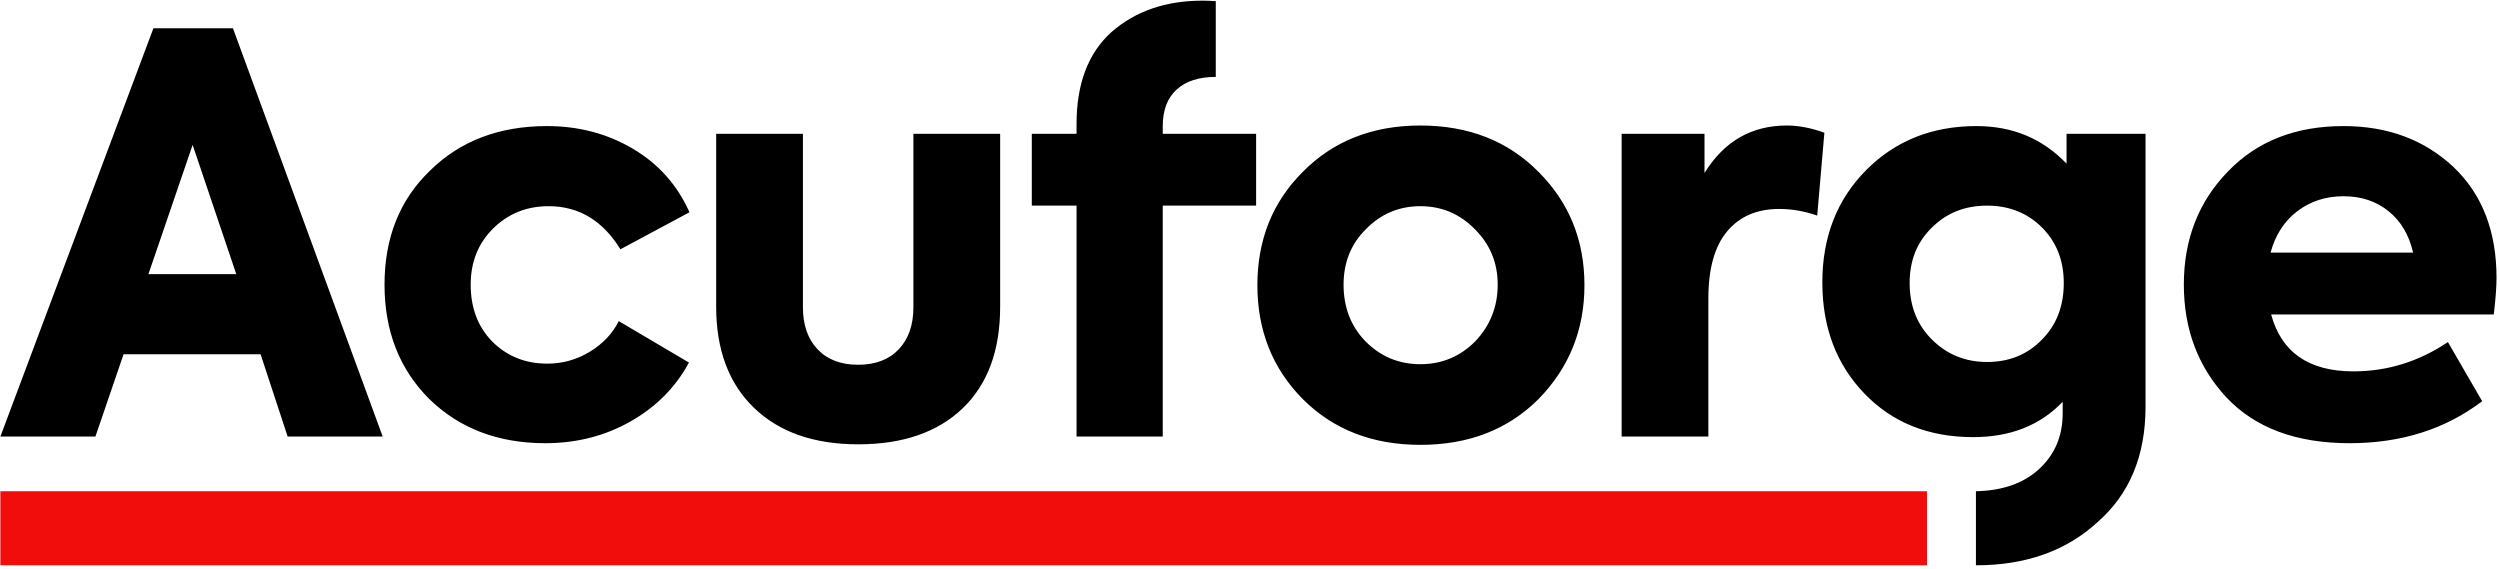 <?xml version="1.0" encoding="UTF-8" standalone="no"?>
<!DOCTYPE svg PUBLIC "-//W3C//DTD SVG 1.1//EN" "http://www.w3.org/Graphics/SVG/1.1/DTD/svg11.dtd">
<svg width="100%" height="100%" viewBox="0 0 523 119" version="1.1" xmlns="http://www.w3.org/2000/svg" xmlns:xlink="http://www.w3.org/1999/xlink" xml:space="preserve" xmlns:serif="http://www.serif.com/" style="fill-rule:evenodd;clip-rule:evenodd;stroke-linejoin:round;stroke-miterlimit:2;">
    <g transform="matrix(1,0,0,1,-979.08,-1694.88)">
        <g transform="matrix(4.167,0,0,4.167,0,0)">
            <g transform="matrix(1,0,0,1,0,0.001)">
                <path d="M254.173,428.655L249.402,428.655L248.043,424.523L241.164,424.523L239.75,428.655L234.979,428.655L242.662,408.158L246.656,408.158L254.173,428.655ZM246.823,420.501L244.631,414.011L242.412,420.501L246.823,420.501ZM262.336,428.988C259.969,428.988 258.028,428.248 256.511,426.769C255.013,425.271 254.265,423.358 254.265,421.028C254.265,418.679 255.023,416.775 256.539,415.314C258.055,413.816 260.015,413.067 262.419,413.067C264.009,413.067 265.447,413.446 266.732,414.204C268.017,414.963 268.965,416.026 269.575,417.394L266.108,419.253C265.22,417.81 264.019,417.089 262.502,417.089C261.393,417.089 260.459,417.468 259.701,418.226C258.961,418.966 258.591,419.9 258.591,421.028C258.591,422.193 258.952,423.145 259.673,423.884C260.413,424.624 261.337,424.994 262.447,424.994C263.205,424.994 263.912,424.795 264.569,424.398C265.225,424 265.71,423.487 266.025,422.859L269.548,424.939C268.882,426.177 267.906,427.162 266.621,427.893C265.336,428.623 263.908,428.988 262.336,428.988ZM278.043,429.044C275.824,429.044 274.082,428.434 272.815,427.213C271.549,425.993 270.915,424.301 270.915,422.137L270.915,413.456L275.27,413.456L275.27,422.165C275.27,423.052 275.515,423.755 276.005,424.273C276.495,424.791 277.174,425.05 278.043,425.05C278.912,425.05 279.592,424.791 280.082,424.273C280.572,423.755 280.817,423.052 280.817,422.165L280.817,413.456L285.172,413.456L285.172,422.137C285.172,424.338 284.543,426.039 283.285,427.241C282.028,428.443 280.281,429.044 278.043,429.044ZM295.997,410.599C295.147,410.599 294.49,410.812 294.028,411.237C293.566,411.662 293.335,412.272 293.335,413.067L293.335,413.456L298.022,413.456L298.022,417.061L293.335,417.061L293.335,428.655L289.008,428.655L289.008,417.061L286.761,417.061L286.761,413.456L289.008,413.456L289.008,412.956C289.008,410.941 289.59,409.406 290.755,408.352C291.957,407.298 293.482,406.771 295.331,406.771C295.554,406.771 295.775,406.78 295.997,406.797L295.997,410.599ZM306.268,429.071C303.864,429.071 301.895,428.304 300.361,426.769C298.844,425.235 298.086,423.33 298.086,421.055C298.086,418.781 298.844,416.886 300.361,415.37C301.895,413.816 303.864,413.039 306.268,413.039C308.691,413.039 310.669,413.816 312.204,415.37C313.738,416.904 314.506,418.8 314.506,421.055C314.506,423.293 313.738,425.197 312.204,426.769C310.669,428.304 308.691,429.071 306.268,429.071ZM310.151,421.028C310.151,419.937 309.772,419.012 309.014,418.254C308.256,417.477 307.341,417.089 306.268,417.089C305.196,417.089 304.28,417.477 303.523,418.254C302.783,418.994 302.413,419.918 302.413,421.028C302.413,422.174 302.783,423.126 303.523,423.884C304.28,424.643 305.196,425.022 306.268,425.022C307.341,425.022 308.256,424.643 309.014,423.884C309.772,423.089 310.151,422.137 310.151,421.028ZM320.727,428.655L316.373,428.655L316.373,413.456L320.533,413.456L320.533,415.425C321.513,413.835 322.891,413.039 324.666,413.039C325.258,413.039 325.886,413.16 326.552,413.4L326.191,417.561C325.563,417.339 324.925,417.228 324.277,417.228C323.168,417.228 322.299,417.602 321.67,418.351C321.042,419.1 320.727,420.223 320.727,421.721L320.727,428.655ZM338.709,414.954L338.709,413.456L342.675,413.456L342.675,427.158C342.675,429.617 341.871,431.549 340.262,432.954C338.69,434.397 336.656,435.118 334.16,435.118L334.16,431.4C335.487,431.371 336.536,431.007 337.308,430.306C338.113,429.575 338.515,428.637 338.515,427.49L338.515,426.908C337.387,428.091 335.889,428.683 334.021,428.683C331.784,428.683 329.963,427.953 328.558,426.492C327.152,425.031 326.449,423.173 326.449,420.917C326.449,418.624 327.189,416.738 328.668,415.259C330.129,413.798 331.969,413.067 334.188,413.067C336,413.067 337.507,413.696 338.709,414.954ZM327.286,433.005C327.21,432.952 327.135,432.899 327.06,432.844L327.286,432.407L327.286,433.005ZM338.57,420.945C338.57,419.816 338.205,418.887 337.475,418.157C336.745,417.427 335.824,417.061 334.715,417.061C333.606,417.061 332.681,417.431 331.941,418.171C331.201,418.892 330.832,419.816 330.832,420.945C330.832,422.091 331.201,423.034 331.941,423.774C332.699,424.532 333.624,424.911 334.715,424.911C335.824,424.911 336.739,424.541 337.461,423.801C338.201,423.062 338.57,422.11 338.57,420.945ZM360.296,420.695C360.296,421.139 360.25,421.749 360.158,422.526L348.98,422.526C349.498,424.43 350.875,425.382 353.112,425.382C354.813,425.382 356.395,424.892 357.856,423.912L359.575,426.88C357.726,428.286 355.507,428.988 352.918,428.988C350.237,428.988 348.176,428.221 346.733,426.686C345.309,425.151 344.598,423.265 344.598,421.028C344.598,418.753 345.337,416.858 346.816,415.342C348.277,413.825 350.209,413.067 352.613,413.067C354.832,413.067 356.672,413.752 358.133,415.12C359.575,416.488 360.296,418.346 360.296,420.695ZM354.874,417.339C354.255,416.84 353.501,416.59 352.613,416.59C351.726,416.59 350.954,416.84 350.297,417.339C349.641,417.838 349.192,418.532 348.952,419.419L356.108,419.419C355.905,418.532 355.493,417.838 354.874,417.339" style="fill-rule:nonzero;"/>
            </g>
        </g>
        <g transform="matrix(4.167,0,0,4.167,0,0)">
            <g transform="matrix(1,0,0,1,0,24.63)">
                <rect x="234.979" y="406.771" width="96.724" height="3.717" style="fill:rgb(242,13,13);"/>
            </g>
        </g>
    </g>
</svg>
